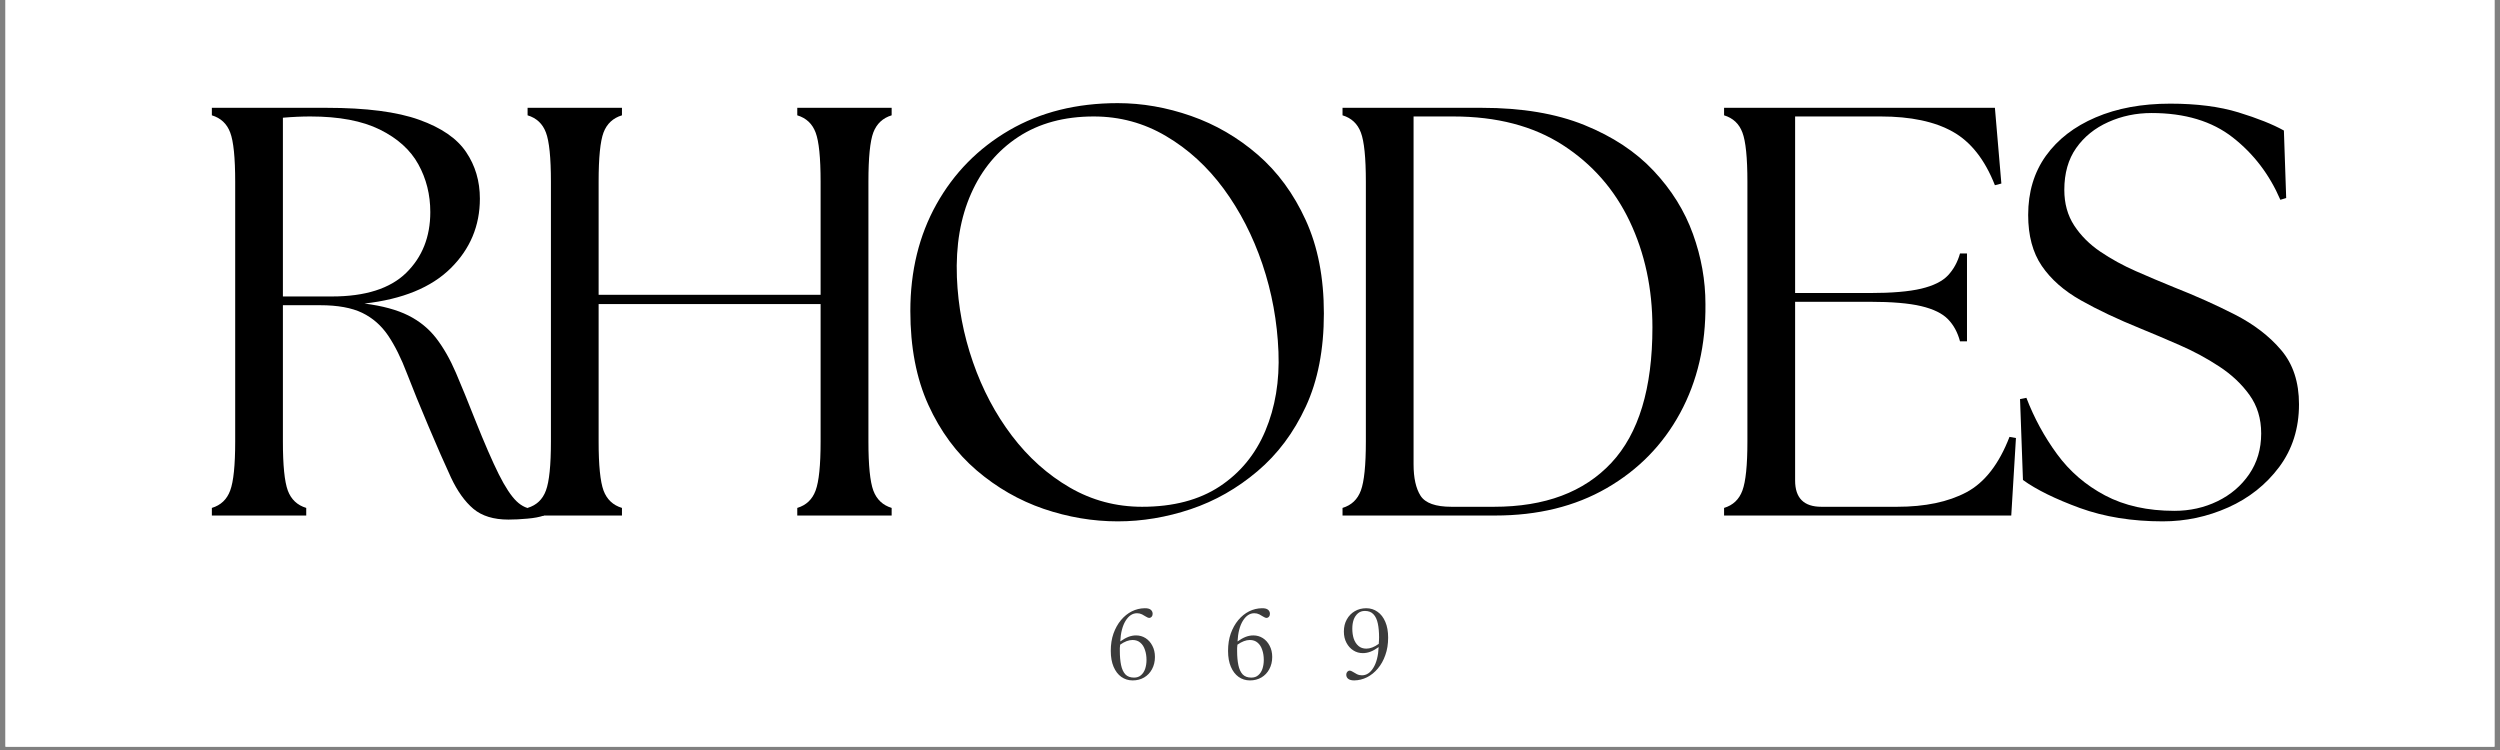 <svg version="1.0" preserveAspectRatio="xMidYMid meet" height="150" viewBox="0 0 375 112.5" zoomAndPan="magnify" width="500" xmlns:xlink="http://www.w3.org/1999/xlink" xmlns="http://www.w3.org/2000/svg"><rect x="0" y="0" width="375" height="112.5" fill="#808080" stroke="none"/><defs><g></g><clipPath id="2156717931"><path clip-rule="nonzero" d="M 0.828 0 L 374.168 0 L 374.168 112.004 L 0.828 112.004 Z M 0.828 0"></path></clipPath></defs><g clip-path="url(#2156717931)"><path fill-rule="nonzero" fill-opacity="1" d="M 0.828 0 L 374.172 0 L 374.172 112.004 L 0.828 112.004 Z M 0.828 0" fill="#ffffff"></path><path fill-rule="nonzero" fill-opacity="1" d="M 0.828 0 L 374.172 0 L 374.172 112.004 L 0.828 112.004 Z M 0.828 0" fill="#ffffff"></path></g><g fill-opacity="1" fill="#000000"><g transform="translate(27.326, 77.329)"><g><path d="M 48.938 0.609 C 46.719 0.609 44.969 0.07 43.688 -1 C 42.406 -2.082 41.281 -3.656 40.312 -5.719 C 39.352 -7.789 38.234 -10.344 36.953 -13.375 C 35.672 -16.395 34.594 -19.039 33.719 -21.312 C 32.852 -23.594 31.91 -25.488 30.891 -27 C 29.867 -28.508 28.57 -29.645 27 -30.406 C 25.426 -31.164 23.328 -31.547 20.703 -31.547 L 15.109 -31.547 L 15.109 -11.094 C 15.109 -7.539 15.352 -5.094 15.844 -3.75 C 16.344 -2.414 17.266 -1.547 18.609 -1.141 L 18.609 0 L 4.453 0 L 4.453 -1.141 C 5.797 -1.547 6.711 -2.414 7.203 -3.75 C 7.703 -5.094 7.953 -7.539 7.953 -11.094 L 7.953 -50.062 C 7.953 -53.676 7.703 -56.141 7.203 -57.453 C 6.711 -58.766 5.797 -59.625 4.453 -60.031 L 4.453 -61.156 L 21.672 -61.156 C 27.609 -61.156 32.238 -60.555 35.562 -59.359 C 38.883 -58.172 41.227 -56.555 42.594 -54.516 C 43.969 -52.484 44.656 -50.156 44.656 -47.531 C 44.656 -43.457 43.195 -39.977 40.281 -37.094 C 37.363 -34.207 33.051 -32.441 27.344 -31.797 C 30.031 -31.453 32.219 -30.859 33.906 -30.016 C 35.594 -29.172 36.988 -28.035 38.094 -26.609 C 39.195 -25.18 40.188 -23.445 41.062 -21.406 C 41.938 -19.363 42.898 -17.004 43.953 -14.328 C 45.348 -10.836 46.523 -8.129 47.484 -6.203 C 48.453 -4.273 49.344 -2.922 50.156 -2.141 C 50.969 -1.359 51.867 -0.969 52.859 -0.969 C 53.148 -0.969 53.395 -0.969 53.594 -0.969 C 53.801 -0.969 54.023 -0.992 54.266 -1.047 L 54.266 0 C 53.617 0.227 52.785 0.383 51.766 0.469 C 50.742 0.562 49.801 0.609 48.938 0.609 Z M 15.109 -32.859 L 22.453 -32.859 C 27.461 -32.859 31.176 -34.035 33.594 -36.391 C 36.008 -38.754 37.219 -41.797 37.219 -45.516 C 37.219 -48.141 36.617 -50.531 35.422 -52.688 C 34.234 -54.844 32.312 -56.578 29.656 -57.891 C 27.008 -59.203 23.531 -59.859 19.219 -59.859 C 18.582 -59.859 17.914 -59.844 17.219 -59.812 C 16.52 -59.781 15.816 -59.734 15.109 -59.672 Z M 15.109 -32.859"></path></g></g></g><g fill-opacity="1" fill="#000000"><g transform="translate(74.685, 77.329)"><g><path d="M 4.453 0 L 4.453 -1.141 C 5.797 -1.547 6.711 -2.414 7.203 -3.75 C 7.703 -5.094 7.953 -7.539 7.953 -11.094 L 7.953 -50.062 C 7.953 -53.676 7.703 -56.141 7.203 -57.453 C 6.711 -58.766 5.797 -59.625 4.453 -60.031 L 4.453 -61.156 L 18.609 -61.156 L 18.609 -60.031 C 17.266 -59.625 16.344 -58.766 15.844 -57.453 C 15.352 -56.141 15.109 -53.676 15.109 -50.062 L 15.109 -33.109 L 48.406 -33.109 L 48.406 -50.062 C 48.406 -53.676 48.156 -56.141 47.656 -57.453 C 47.164 -58.766 46.25 -59.625 44.906 -60.031 L 44.906 -61.156 L 59.062 -61.156 L 59.062 -60.031 C 57.727 -59.625 56.812 -58.766 56.312 -57.453 C 55.82 -56.141 55.578 -53.676 55.578 -50.062 L 55.578 -11.094 C 55.578 -7.539 55.82 -5.094 56.312 -3.75 C 56.812 -2.414 57.727 -1.547 59.062 -1.141 L 59.062 0 L 44.906 0 L 44.906 -1.141 C 46.25 -1.547 47.164 -2.414 47.656 -3.75 C 48.156 -5.094 48.406 -7.539 48.406 -11.094 L 48.406 -31.719 L 15.109 -31.719 L 15.109 -11.094 C 15.109 -7.539 15.352 -5.094 15.844 -3.75 C 16.344 -2.414 17.266 -1.547 18.609 -1.141 L 18.609 0 Z M 4.453 0"></path></g></g></g><g fill-opacity="1" fill="#000000"><g transform="translate(132.004, 77.329)"><g><path d="M 35.656 0.875 C 31.926 0.875 28.223 0.25 24.547 -1 C 20.879 -2.258 17.531 -4.18 14.5 -6.766 C 11.469 -9.359 9.051 -12.633 7.25 -16.594 C 5.445 -20.562 4.547 -25.254 4.547 -30.672 C 4.547 -36.672 5.852 -42.016 8.469 -46.703 C 11.094 -51.391 14.734 -55.086 19.391 -57.797 C 24.055 -60.504 29.477 -61.859 35.656 -61.859 C 39.32 -61.859 42.988 -61.219 46.656 -59.938 C 50.32 -58.656 53.656 -56.719 56.656 -54.125 C 59.656 -51.531 62.055 -48.254 63.859 -44.297 C 65.672 -40.336 66.578 -35.676 66.578 -30.312 C 66.578 -24.895 65.672 -20.234 63.859 -16.328 C 62.055 -12.43 59.641 -9.203 56.609 -6.641 C 53.586 -4.078 50.254 -2.18 46.609 -0.953 C 42.973 0.266 39.32 0.875 35.656 0.875 Z M 11.531 -35.734 C 11.707 -31.367 12.508 -27.129 13.938 -23.016 C 15.363 -18.91 17.312 -15.227 19.781 -11.969 C 22.258 -8.707 25.16 -6.113 28.484 -4.188 C 31.805 -2.27 35.414 -1.312 39.312 -1.312 C 43.977 -1.312 47.852 -2.328 50.938 -4.359 C 54.031 -6.398 56.316 -9.18 57.797 -12.703 C 59.285 -16.234 59.941 -20.18 59.766 -24.547 C 59.586 -29.098 58.785 -33.484 57.359 -37.703 C 55.93 -41.922 53.992 -45.691 51.547 -49.016 C 49.098 -52.336 46.211 -54.973 42.891 -56.922 C 39.578 -58.879 35.969 -59.859 32.062 -59.859 C 27.633 -59.859 23.863 -58.836 20.75 -56.797 C 17.633 -54.754 15.273 -51.926 13.672 -48.312 C 12.066 -44.707 11.352 -40.516 11.531 -35.734 Z M 11.531 -35.734"></path></g></g></g><g fill-opacity="1" fill="#000000"><g transform="translate(196.926, 77.329)"><g><path d="M 4.453 0 L 4.453 -1.141 C 5.797 -1.547 6.711 -2.414 7.203 -3.75 C 7.703 -5.094 7.953 -7.539 7.953 -11.094 L 7.953 -50.062 C 7.953 -53.676 7.703 -56.141 7.203 -57.453 C 6.711 -58.766 5.797 -59.625 4.453 -60.031 L 4.453 -61.156 L 25.344 -61.156 C 31.344 -61.156 36.469 -60.297 40.719 -58.578 C 44.969 -56.859 48.43 -54.57 51.109 -51.719 C 53.797 -48.863 55.766 -45.703 57.016 -42.234 C 58.266 -38.773 58.891 -35.27 58.891 -31.719 C 58.953 -25.602 57.688 -20.156 55.094 -15.375 C 52.5 -10.602 48.828 -6.848 44.078 -4.109 C 39.328 -1.367 33.75 0 27.344 0 Z M 15.109 -7.688 C 15.109 -5.645 15.457 -4.07 16.156 -2.969 C 16.863 -1.863 18.41 -1.312 20.797 -1.312 L 27.172 -1.312 C 34.805 -1.312 40.676 -3.508 44.781 -7.906 C 48.883 -12.301 50.938 -19.07 50.938 -28.219 C 50.938 -34.039 49.801 -39.344 47.531 -44.125 C 45.258 -48.906 41.91 -52.723 37.484 -55.578 C 33.055 -58.43 27.582 -59.859 21.062 -59.859 L 15.109 -59.859 Z M 15.109 -7.688"></path></g></g></g><g fill-opacity="1" fill="#000000"><g transform="translate(254.158, 77.329)"><g><path d="M 4.453 0 L 4.453 -1.141 C 5.797 -1.547 6.711 -2.414 7.203 -3.75 C 7.703 -5.094 7.953 -7.539 7.953 -11.094 L 7.953 -50.062 C 7.953 -53.676 7.703 -56.141 7.203 -57.453 C 6.711 -58.766 5.797 -59.625 4.453 -60.031 L 4.453 -61.156 L 45.078 -61.156 L 46.047 -49.797 L 45.078 -49.547 C 43.566 -53.391 41.457 -56.066 38.75 -57.578 C 36.039 -59.098 32.441 -59.859 27.953 -59.859 L 15.109 -59.859 L 15.109 -33.375 L 26.297 -33.375 C 29.617 -33.375 32.195 -33.594 34.031 -34.031 C 35.863 -34.469 37.203 -35.133 38.047 -36.031 C 38.891 -36.938 39.488 -38.031 39.844 -39.312 L 40.891 -39.312 L 40.891 -26.125 L 39.844 -26.125 C 39.488 -27.469 38.891 -28.57 38.047 -29.438 C 37.203 -30.312 35.863 -30.969 34.031 -31.406 C 32.195 -31.844 29.617 -32.062 26.297 -32.062 L 15.109 -32.062 L 15.109 -5.25 C 15.109 -2.625 16.422 -1.312 19.047 -1.312 L 30.406 -1.312 C 34.602 -1.312 38.066 -2.035 40.797 -3.484 C 43.535 -4.941 45.691 -7.711 47.266 -11.797 L 48.234 -11.625 L 47.531 0 Z M 4.453 0"></path></g></g></g><g fill-opacity="1" fill="#000000"><g transform="translate(299.506, 77.329)"><g><path d="M 24.906 0.875 C 20.301 0.875 16.16 0.207 12.484 -1.125 C 8.816 -2.469 5.969 -3.867 3.938 -5.328 L 3.5 -17.469 L 4.453 -17.656 C 5.617 -14.625 7.148 -11.812 9.047 -9.219 C 10.941 -6.625 13.344 -4.555 16.25 -3.016 C 19.164 -1.473 22.633 -0.703 26.656 -0.703 C 28.977 -0.703 31.129 -1.18 33.109 -2.141 C 35.086 -3.098 36.676 -4.453 37.875 -6.203 C 39.07 -7.953 39.672 -9.988 39.672 -12.312 C 39.672 -14.531 39.086 -16.453 37.922 -18.078 C 36.754 -19.711 35.238 -21.141 33.375 -22.359 C 31.508 -23.586 29.539 -24.648 27.469 -25.547 C 25.406 -26.453 23.441 -27.285 21.578 -28.047 C 18.141 -29.441 15.156 -30.852 12.625 -32.281 C 10.094 -33.707 8.141 -35.426 6.766 -37.438 C 5.398 -39.445 4.719 -41.992 4.719 -45.078 C 4.719 -48.516 5.602 -51.473 7.375 -53.953 C 9.156 -56.43 11.645 -58.352 14.844 -59.719 C 18.051 -61.094 21.781 -61.781 26.031 -61.781 C 30 -61.781 33.41 -61.344 36.266 -60.469 C 39.117 -59.594 41.391 -58.688 43.078 -57.75 L 43.422 -47.625 L 42.547 -47.359 C 40.922 -51.141 38.547 -54.254 35.422 -56.703 C 32.305 -59.148 28.242 -60.375 23.234 -60.375 C 20.91 -60.375 18.742 -59.922 16.734 -59.016 C 14.723 -58.117 13.117 -56.82 11.922 -55.125 C 10.734 -53.438 10.141 -51.344 10.141 -48.844 C 10.141 -46.801 10.633 -45.02 11.625 -43.5 C 12.613 -41.988 13.922 -40.68 15.547 -39.578 C 17.18 -38.473 18.957 -37.5 20.875 -36.656 C 22.801 -35.812 24.695 -35.008 26.562 -34.25 C 29.82 -32.969 32.879 -31.598 35.734 -30.141 C 38.586 -28.68 40.898 -26.906 42.672 -24.812 C 44.453 -22.719 45.344 -20.008 45.344 -16.688 C 45.344 -13.07 44.352 -9.938 42.375 -7.281 C 40.395 -4.633 37.848 -2.613 34.734 -1.219 C 31.617 0.176 28.344 0.875 24.906 0.875 Z M 24.906 0.875"></path></g></g></g><g fill-opacity="1" fill="#3b3b3b"><g transform="translate(165.71, 101.843)"><g><path d="M 4.703 -6.531 C 5.223 -6.531 5.695 -6.395 6.125 -6.125 C 6.551 -5.852 6.891 -5.473 7.141 -4.984 C 7.398 -4.504 7.531 -3.941 7.531 -3.297 C 7.531 -2.617 7.383 -2.008 7.094 -1.469 C 6.812 -0.938 6.414 -0.52 5.906 -0.219 C 5.406 0.07 4.832 0.219 4.188 0.219 C 3.551 0.219 2.984 0.039 2.484 -0.312 C 1.992 -0.664 1.609 -1.172 1.328 -1.828 C 1.047 -2.484 0.906 -3.273 0.906 -4.203 C 0.906 -5.172 1.039 -6.039 1.312 -6.812 C 1.594 -7.594 1.969 -8.266 2.438 -8.828 C 2.914 -9.398 3.457 -9.836 4.062 -10.141 C 4.664 -10.441 5.305 -10.598 5.984 -10.609 C 6.391 -10.617 6.691 -10.547 6.891 -10.391 C 7.086 -10.234 7.188 -10.023 7.188 -9.766 C 7.188 -9.586 7.133 -9.441 7.031 -9.328 C 6.926 -9.211 6.801 -9.156 6.656 -9.156 C 6.551 -9.156 6.406 -9.211 6.219 -9.328 C 6.031 -9.453 5.82 -9.57 5.594 -9.688 C 5.363 -9.801 5.113 -9.859 4.844 -9.859 C 4.164 -9.859 3.594 -9.477 3.125 -8.719 C 2.664 -7.969 2.398 -6.938 2.328 -5.625 C 2.766 -5.938 3.172 -6.164 3.547 -6.312 C 3.922 -6.457 4.305 -6.531 4.703 -6.531 Z M 4.391 -0.203 C 4.816 -0.203 5.164 -0.32 5.438 -0.562 C 5.719 -0.801 5.926 -1.117 6.062 -1.516 C 6.195 -1.922 6.266 -2.363 6.266 -2.844 C 6.266 -3.406 6.188 -3.91 6.031 -4.359 C 5.883 -4.816 5.656 -5.176 5.344 -5.438 C 5.039 -5.707 4.648 -5.844 4.172 -5.844 C 3.598 -5.844 2.977 -5.609 2.312 -5.141 L 2.312 -5.125 C 2.289 -4.957 2.273 -4.797 2.266 -4.641 C 2.266 -4.484 2.266 -4.332 2.266 -4.188 C 2.266 -3.383 2.328 -2.68 2.453 -2.078 C 2.578 -1.484 2.789 -1.02 3.094 -0.688 C 3.406 -0.363 3.836 -0.203 4.391 -0.203 Z M 4.391 -0.203"></path></g></g></g><g fill-opacity="1" fill="#3b3b3b"><g transform="translate(183.302, 101.843)"><g><path d="M 4.703 -6.531 C 5.223 -6.531 5.695 -6.395 6.125 -6.125 C 6.551 -5.852 6.891 -5.473 7.141 -4.984 C 7.398 -4.504 7.531 -3.941 7.531 -3.297 C 7.531 -2.617 7.383 -2.008 7.094 -1.469 C 6.812 -0.938 6.414 -0.52 5.906 -0.219 C 5.406 0.07 4.832 0.219 4.188 0.219 C 3.551 0.219 2.984 0.039 2.484 -0.312 C 1.992 -0.664 1.609 -1.172 1.328 -1.828 C 1.047 -2.484 0.906 -3.273 0.906 -4.203 C 0.906 -5.172 1.039 -6.039 1.312 -6.812 C 1.594 -7.594 1.969 -8.266 2.438 -8.828 C 2.914 -9.398 3.457 -9.836 4.062 -10.141 C 4.664 -10.441 5.305 -10.598 5.984 -10.609 C 6.391 -10.617 6.691 -10.547 6.891 -10.391 C 7.086 -10.234 7.188 -10.023 7.188 -9.766 C 7.188 -9.586 7.133 -9.441 7.031 -9.328 C 6.926 -9.211 6.801 -9.156 6.656 -9.156 C 6.551 -9.156 6.406 -9.211 6.219 -9.328 C 6.031 -9.453 5.82 -9.57 5.594 -9.688 C 5.363 -9.801 5.113 -9.859 4.844 -9.859 C 4.164 -9.859 3.594 -9.477 3.125 -8.719 C 2.664 -7.969 2.398 -6.938 2.328 -5.625 C 2.766 -5.938 3.172 -6.164 3.547 -6.312 C 3.922 -6.457 4.305 -6.531 4.703 -6.531 Z M 4.391 -0.203 C 4.816 -0.203 5.164 -0.32 5.438 -0.562 C 5.719 -0.801 5.926 -1.117 6.062 -1.516 C 6.195 -1.922 6.266 -2.363 6.266 -2.844 C 6.266 -3.406 6.188 -3.91 6.031 -4.359 C 5.883 -4.816 5.656 -5.176 5.344 -5.438 C 5.039 -5.707 4.648 -5.844 4.172 -5.844 C 3.598 -5.844 2.977 -5.609 2.312 -5.141 L 2.312 -5.125 C 2.289 -4.957 2.273 -4.797 2.266 -4.641 C 2.266 -4.484 2.266 -4.332 2.266 -4.188 C 2.266 -3.383 2.328 -2.68 2.453 -2.078 C 2.578 -1.484 2.789 -1.02 3.094 -0.688 C 3.406 -0.363 3.836 -0.203 4.391 -0.203 Z M 4.391 -0.203"></path></g></g></g><g fill-opacity="1" fill="#3b3b3b"><g transform="translate(200.893, 101.843)"><g><path d="M 4.047 -10.609 C 4.68 -10.609 5.242 -10.43 5.734 -10.078 C 6.234 -9.734 6.625 -9.227 6.906 -8.562 C 7.188 -7.906 7.328 -7.117 7.328 -6.203 C 7.328 -5.234 7.188 -4.359 6.906 -3.578 C 6.633 -2.797 6.258 -2.125 5.781 -1.562 C 5.312 -1 4.77 -0.562 4.156 -0.25 C 3.551 0.051 2.914 0.207 2.25 0.219 C 1.844 0.219 1.539 0.141 1.344 -0.016 C 1.145 -0.172 1.047 -0.379 1.047 -0.641 C 1.047 -0.816 1.098 -0.961 1.203 -1.078 C 1.305 -1.191 1.43 -1.25 1.578 -1.25 C 1.691 -1.25 1.836 -1.191 2.016 -1.078 C 2.203 -0.961 2.41 -0.844 2.641 -0.719 C 2.879 -0.602 3.129 -0.547 3.391 -0.547 C 4.078 -0.547 4.648 -0.922 5.109 -1.672 C 5.578 -2.43 5.844 -3.469 5.906 -4.781 C 5.477 -4.469 5.07 -4.238 4.688 -4.094 C 4.301 -3.945 3.914 -3.875 3.531 -3.875 C 3.008 -3.875 2.535 -4.008 2.109 -4.281 C 1.68 -4.551 1.336 -4.93 1.078 -5.422 C 0.816 -5.91 0.688 -6.473 0.688 -7.109 C 0.688 -7.797 0.832 -8.398 1.125 -8.922 C 1.414 -9.453 1.812 -9.863 2.312 -10.156 C 2.82 -10.457 3.398 -10.609 4.047 -10.609 Z M 4.062 -4.547 C 4.633 -4.547 5.254 -4.785 5.922 -5.266 L 5.922 -5.281 C 5.941 -5.445 5.953 -5.609 5.953 -5.766 C 5.961 -5.922 5.969 -6.07 5.969 -6.219 C 5.969 -7.02 5.906 -7.719 5.781 -8.312 C 5.656 -8.914 5.438 -9.379 5.125 -9.703 C 4.82 -10.035 4.395 -10.203 3.844 -10.203 C 3.426 -10.203 3.078 -10.082 2.797 -9.844 C 2.516 -9.602 2.301 -9.285 2.156 -8.891 C 2.02 -8.492 1.953 -8.047 1.953 -7.547 C 1.953 -6.992 2.023 -6.488 2.172 -6.031 C 2.328 -5.582 2.562 -5.223 2.875 -4.953 C 3.188 -4.68 3.582 -4.547 4.062 -4.547 Z M 4.062 -4.547"></path></g></g></g></svg>